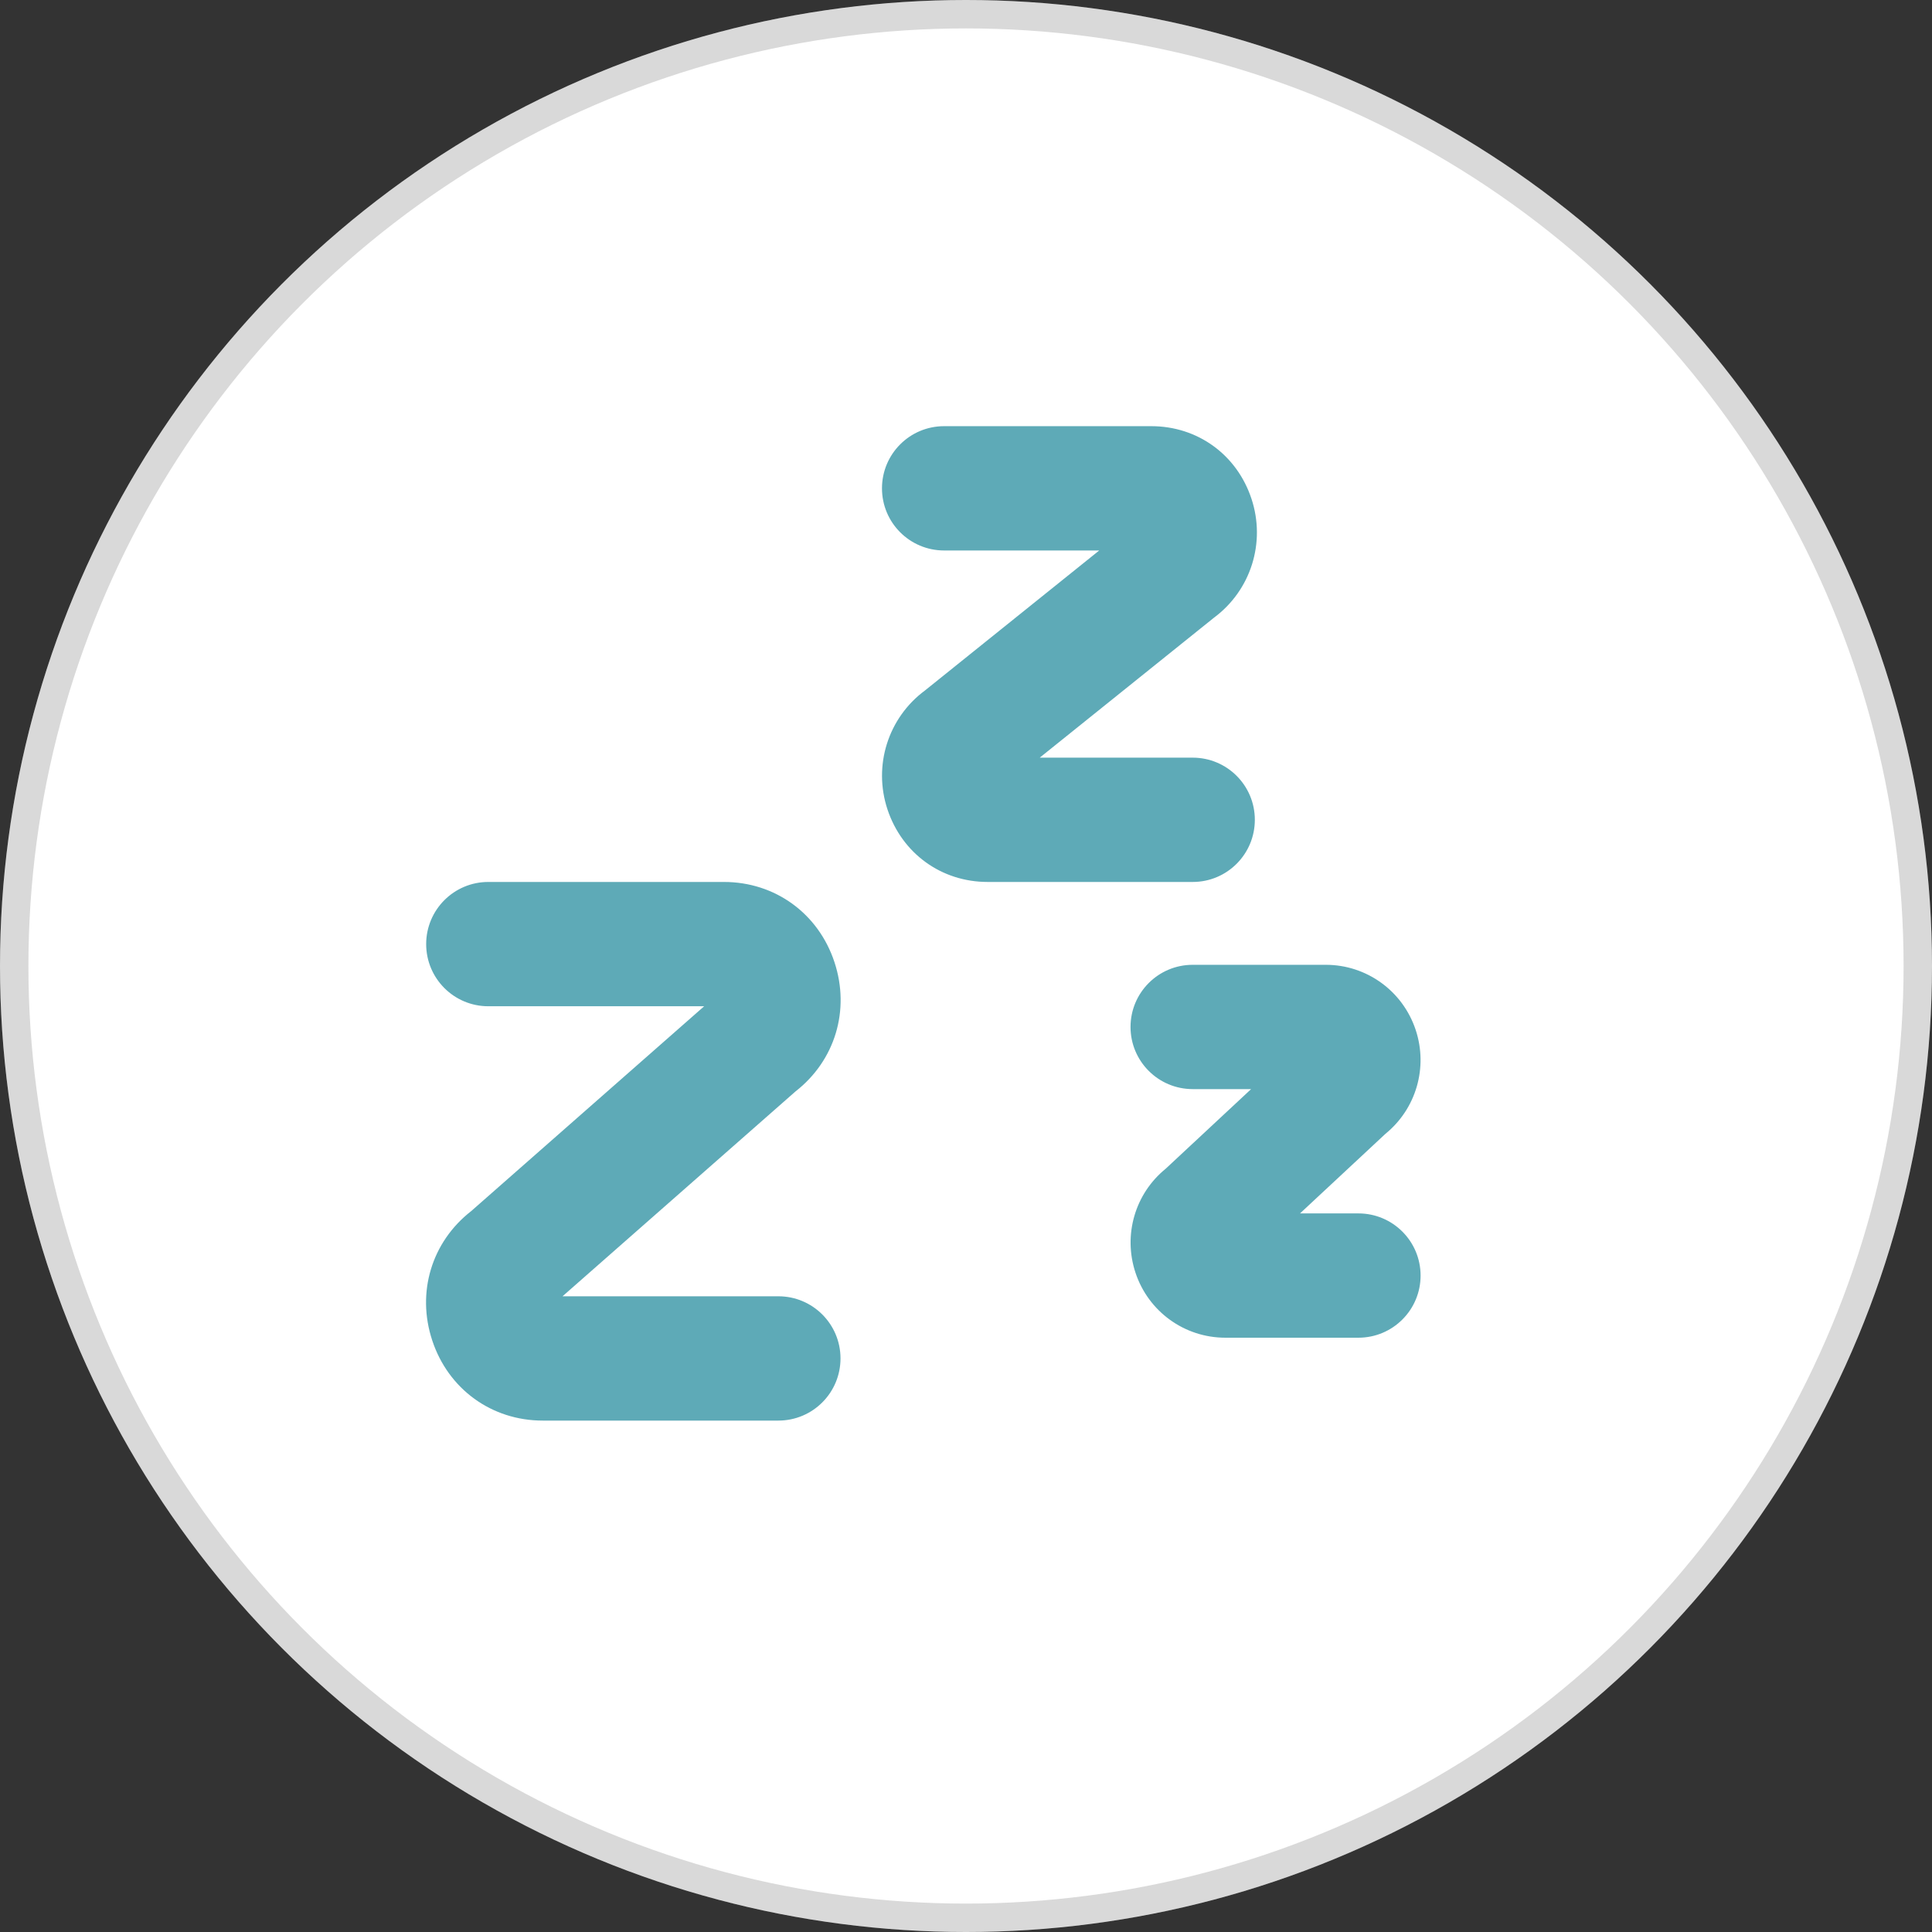 <?xml version="1.0" encoding="UTF-8"?> <svg xmlns="http://www.w3.org/2000/svg" width="68" height="68" viewBox="0 0 68 68" fill="none"><rect x="0" y="0" width="68" height="68" fill="#333333" stroke="none"/> <circle cx="34" cy="34" r="34" fill="white"></circle> <circle cx="34" cy="34" r="33.5" stroke="black" stroke-opacity="0.15"></circle> <g clip-path="url(#clip0_366_13)"> <path d="M27.999 38.415L19.799 45.625H27.396C28.605 45.625 29.583 46.605 29.583 47.812C29.583 49.02 28.605 50 27.396 50H19.102C17.305 50 15.778 48.892 15.213 47.178C14.654 45.486 15.192 43.712 16.584 42.627L24.784 35.417H17.187C15.978 35.417 15 34.437 15 33.229C15 32.022 15.978 31.042 17.187 31.042H25.481C27.277 31.042 28.804 32.148 29.37 33.864C29.929 35.555 29.391 37.33 27.999 38.415ZM47.812 42.708H45.756L48.766 39.904C49.841 39.028 50.267 37.579 49.828 36.251C49.374 34.88 48.102 33.958 46.663 33.958H41.979C40.77 33.958 39.791 34.938 39.791 36.146C39.791 37.353 40.77 38.333 41.979 38.333H44.035L41.025 41.138C39.95 42.014 39.525 43.462 39.964 44.791C40.417 46.162 41.689 47.083 43.128 47.083H47.812C49.021 47.083 50 46.103 50 44.896C50 43.688 49.021 42.708 47.812 42.708ZM44.166 28.854C44.166 27.645 43.188 26.667 41.979 26.667H36.595L42.73 21.739C44.028 20.775 44.557 19.095 44.048 17.556C43.535 16.003 42.151 15 40.522 15H33.23C32.021 15 31.043 15.979 31.043 17.188C31.043 18.396 32.021 19.375 33.23 19.375H38.689L32.555 24.303C31.257 25.265 30.726 26.945 31.235 28.485C31.749 30.038 33.133 31.042 34.762 31.042H41.98C43.189 31.042 44.166 30.063 44.166 28.854Z" fill="#5EAAB7"></path> </g> <defs> <clipPath id="clip0_366_13"> <rect width="35" height="35" fill="white" transform="translate(15 15)"></rect> </clipPath> </defs> </svg> 